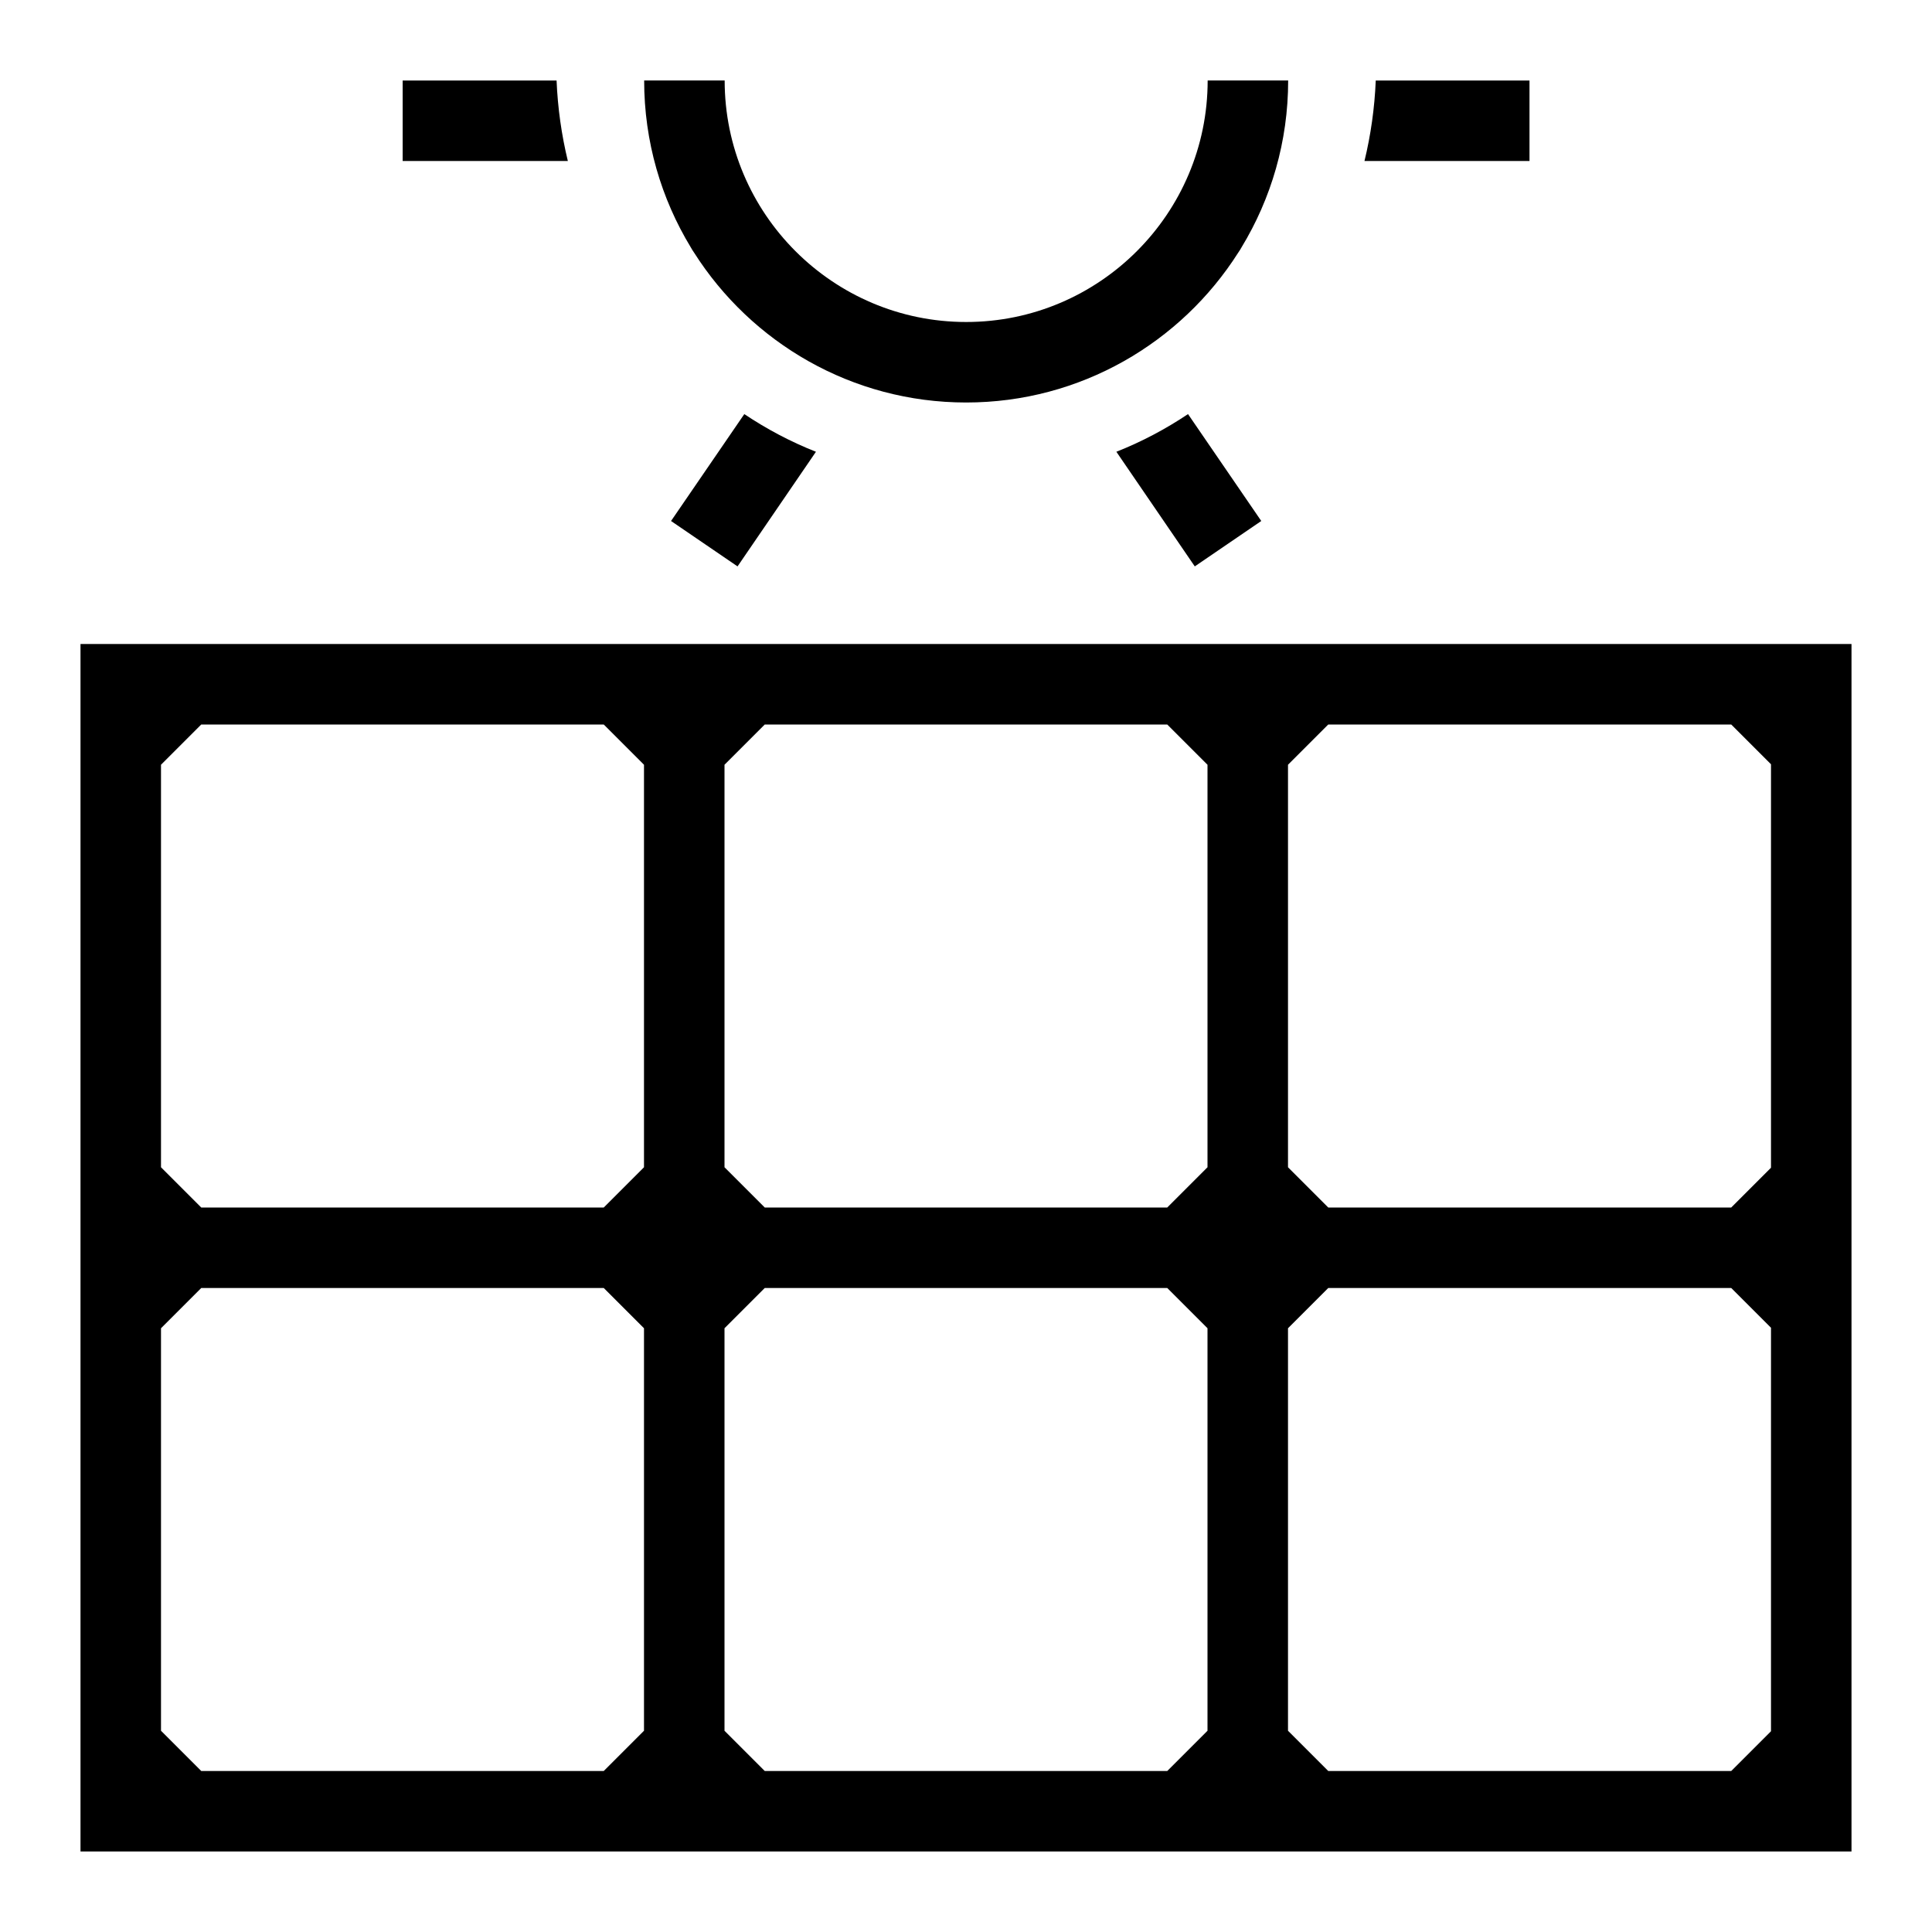 <?xml version="1.0" encoding="utf-8"?>
<!-- Generator: Adobe Illustrator 27.5.0, SVG Export Plug-In . SVG Version: 6.00 Build 0)  -->
<svg version="1.1" id="Layer_1" xmlns="http://www.w3.org/2000/svg" xmlns:xlink="http://www.w3.org/1999/xlink" x="0px" y="0px"
	 viewBox="0 0 120 120" style="enable-background:new 0 0 120 120;" xml:space="preserve">
<g>
	<path d="M34.57,5h-9.56v5h10.26C34.88,8.39,34.64,6.71,34.57,5z"/>
	<path d="M95,5h-9.55c-0.07,1.71-0.31,3.39-0.7,5H95V5z"/>
	<path d="M43.11,15.69c3.55,5.59,9.8,9.31,16.9,9.31c7.1,0,13.35-3.72,16.9-9.31c0.07-0.1,0.14-0.21,0.2-0.32
		c1.84-3.03,2.9-6.57,2.9-10.37h-5c0,8.27-6.73,15-15,15s-15-6.73-15-15h-5c0,3.8,1.06,7.34,2.9,10.37
		C42.97,15.48,43.04,15.59,43.11,15.69z"/>
	<path d="M69.34,28.06l4.87,7.12l4.13-2.82l-4.55-6.64C72.4,26.65,70.91,27.44,69.34,28.06z"/>
	<path d="M41.68,32.36l4.13,2.82l4.87-7.12c-1.57-0.62-3.06-1.41-4.45-2.34L41.68,32.36z"/>
	<path d="M107.53,40H82.5H80h-5h-2.5h-25H45h-5h-2.5h-25H5v7.5v25V75v5v2.5v25v7.5h7.5h25H40h5h2.5h25H75h5h2.5h25.03H115v-7.53
		V82.53V80v-5v-2.53V47.53V40H107.53z M40,107.5l-2.5,2.5h-25l-2.5-2.5v-25l2.5-2.5h25l2.5,2.5V107.5z M40,72.5L37.5,75h-25L10,72.5
		v-25l2.5-2.5h25l2.5,2.5V72.5z M75,107.5l-2.5,2.5h-25l-2.5-2.5v-25l2.5-2.5h25l2.5,2.5V107.5z M75,72.5L72.5,75h-25L45,72.5v-25
		l2.5-2.5h25l2.5,2.5V72.5z M110,107.53l-2.47,2.47H82.5l-2.5-2.5v-25l2.5-2.5h25.03l2.47,2.47V107.53z M110,72.53L107.53,75H82.5
		L80,72.5v-25l2.5-2.5h25.03l2.47,2.47V72.53z"/>
</g>
</svg>
